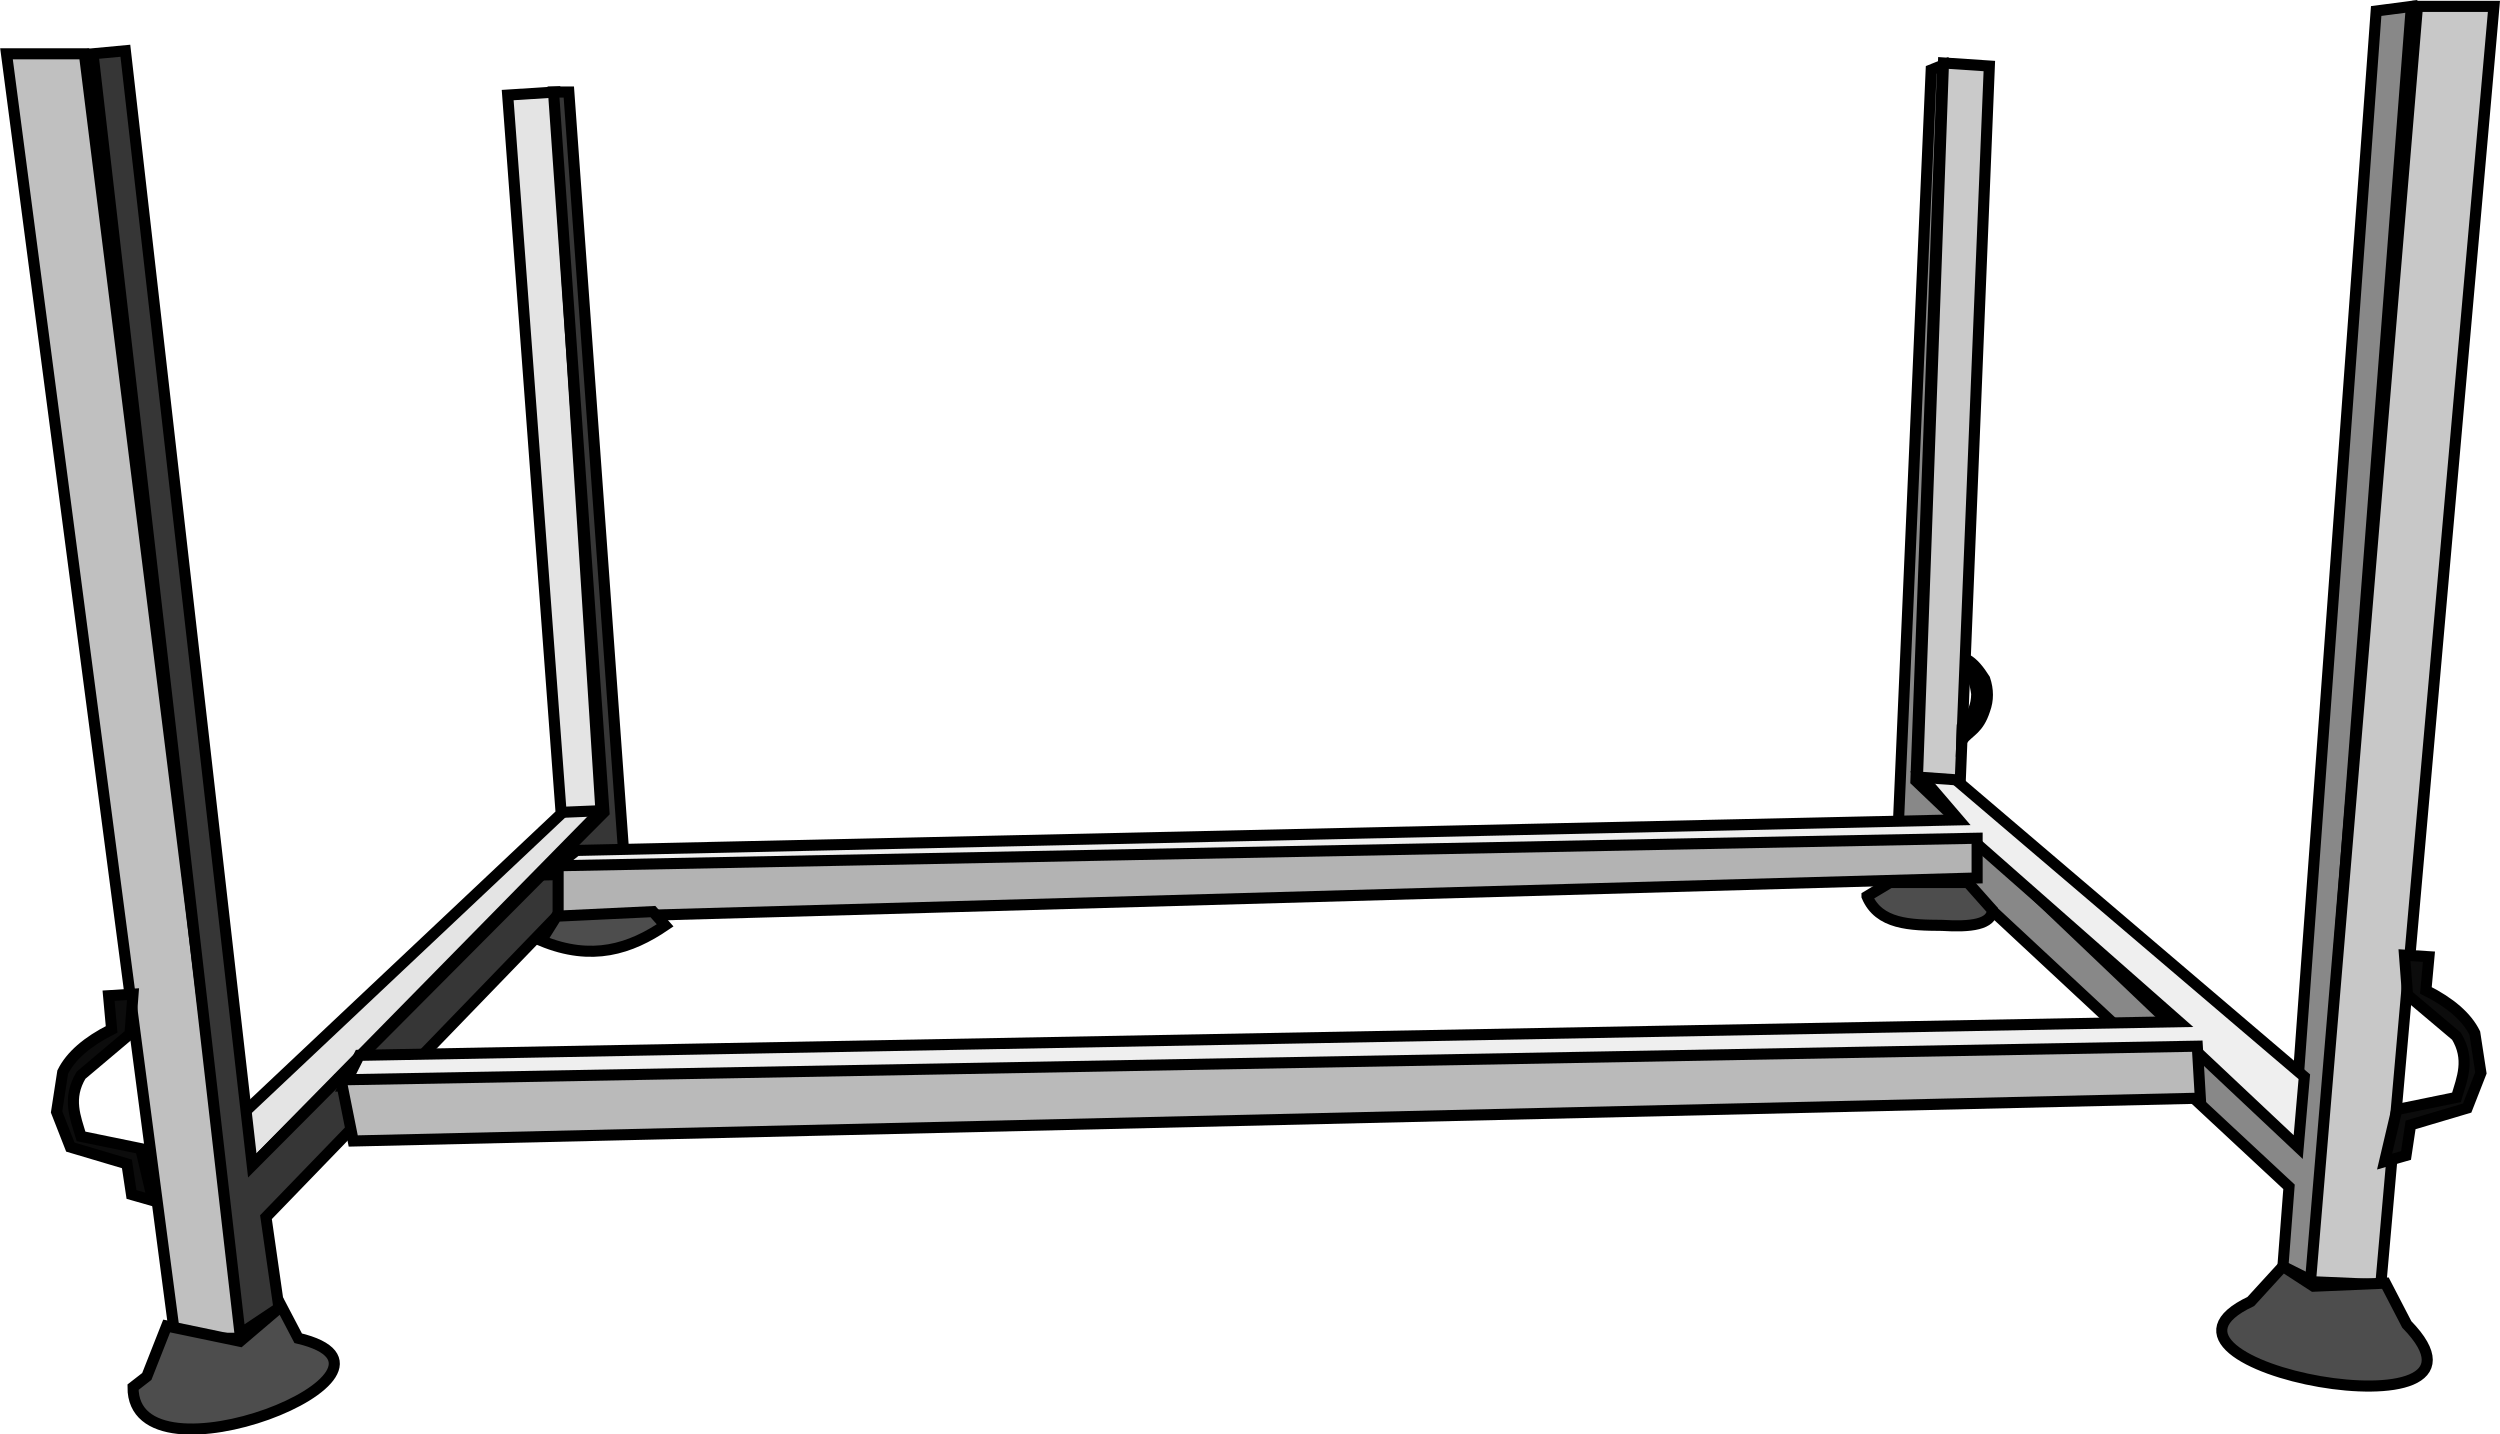 <?xml version="1.0" encoding="UTF-8" standalone="no"?>
<!-- Created with Inkscape (http://www.inkscape.org/) -->

<svg
   xmlns:dc="http://purl.org/dc/elements/1.1/"
   xmlns:cc="http://creativecommons.org/ns#"
   xmlns:rdf="http://www.w3.org/1999/02/22-rdf-syntax-ns#"
   xmlns:svg="http://www.w3.org/2000/svg"
   xmlns="http://www.w3.org/2000/svg"
   xmlns:sodipodi="http://sodipodi.sourceforge.net/DTD/sodipodi-0.dtd"
   xmlns:inkscape="http://www.inkscape.org/namespaces/inkscape"
   width="127.844"
   height="73.352"
   id="svg5269"
   version="1.1"
   inkscape:version="0.48.3.1 r9886"
   sodipodi:docname="Nuovo documento 19">
  <defs
     id="defs5271" />
  <sodipodi:namedview
     id="base"
     pagecolor="#ffffff"
     bordercolor="#666666"
     borderopacity="1.0"
     inkscape:pageopacity="0.0"
     inkscape:pageshadow="2"
     inkscape:zoom="1.8128906"
     inkscape:cx="-17.326894"
     inkscape:cy="41.510002"
     inkscape:document-units="pt"
     inkscape:current-layer="layer1"
     showgrid="false"
     units="pt"
     showborder="false"
     inkscape:showpageshadow="false"
     fit-margin-top="0"
     fit-margin-left="0"
     fit-margin-right="0"
     fit-margin-bottom="0"
     inkscape:window-width="1600"
     inkscape:window-height="841"
     inkscape:window-x="0"
     inkscape:window-y="27"
     inkscape:window-maximized="1" />
  <g
     inkscape:label="Layer 1"
     inkscape:groupmode="layer"
     id="layer1"
     transform="translate(-299,-331.062)">
    <path
       style="fill:#e4e4e4;fill-opacity:1;stroke:#000000;stroke-width:0.567;stroke-linecap:butt;stroke-linejoin:miter;stroke-miterlimit:4;stroke-opacity:1;stroke-dasharray:none"
       d="m 324.961,335.924 2.424,-0.156 2.346,36.751 -17.672,17.984 -3.362,0.079 19.001,-17.906 z"
       id="path5292"
       inkscape:connector-curvature="0" />
    <path
       style="fill:#c0c0c0;fill-opacity:1;stroke:#000000;stroke-width:0.567;stroke-linecap:butt;stroke-linejoin:miter;stroke-miterlimit:4;stroke-opacity:1;stroke-dasharray:none"
       d="m 299.332,333.812 3.981,0 8.183,65.686 -3.539,0 z"
       id="path5288"
       inkscape:connector-curvature="0" />
    <path
       style="fill:#363636;fill-opacity:1;stroke:#000000;stroke-width:0.567;stroke-linecap:butt;stroke-linejoin:miter;stroke-miterlimit:4;stroke-opacity:1;stroke-dasharray:none"
       d="m 303.755,333.812 7.52,65.465 1.99,-1.327 -0.664,-4.645 17.519,-18.128 0.079,1.408 0.782,-0.704 -2.893,-40.113 -0.782,0 2.58,36.829 -17.985,18.063 -6.49,-57.003 z"
       id="path5290"
       inkscape:connector-curvature="0" />
    <path
       style="fill:none;stroke:#000000;stroke-width:0.567;stroke-linecap:butt;stroke-linejoin:miter;stroke-miterlimit:4;stroke-opacity:1;stroke-dasharray:none"
       d="m 329.73,372.519 -1.876,0.078"
       id="path5294"
       inkscape:connector-curvature="0" />
    <path
       style="fill:#888888;fill-opacity:1;stroke:#000000;stroke-width:0.567;stroke-linecap:butt;stroke-linejoin:miter;stroke-miterlimit:4;stroke-opacity:1;stroke-dasharray:none"
       d="m 422.311,331.389 -5.004,65.214 -1.564,-0.782 0.312,-4.066 -19.236,-17.906 0,1.134 -0.782,-0.821 1.72,-39.526 0.586,-0.235 -1.368,36.594 19.314,18.415 4.223,-57.785 z"
       id="path5304"
       inkscape:connector-curvature="0" />
    <path
       style="fill:#efefef;fill-opacity:1;stroke:#000000;stroke-width:0.567;stroke-linecap:butt;stroke-linejoin:miter;stroke-miterlimit:4;stroke-opacity:1;stroke-dasharray:none"
       d="m 316.594,386.594 94.614,-1.877 5.317,5.004 0.313,-3.597 -17.984,-15.326 -1.564,0 1.876,2.189 -70.687,1.564 -1.564,1.251 73.032,-1.72 10.478,9.227 -93.05,1.72 z"
       id="path5296"
       inkscape:connector-curvature="0" />
    <path
       style="fill:#bababa;fill-opacity:1;stroke:#000000;stroke-width:0.567;stroke-linecap:butt;stroke-linejoin:miter;stroke-miterlimit:4;stroke-opacity:1;stroke-dasharray:none"
       d="m 317.063,389.409 -0.625,-3.128 94.927,-1.72 0.156,2.659 z"
       id="path5298"
       inkscape:connector-curvature="0" />
    <path
       style="fill:#b3b3b3;fill-opacity:1;stroke:#000000;stroke-width:0.567;stroke-linecap:butt;stroke-linejoin:miter;stroke-miterlimit:4;stroke-opacity:1;stroke-dasharray:none"
       d="m 327.541,375.334 0,2.659 72.564,-2.033 0,-2.033 z"
       id="path5300"
       inkscape:connector-curvature="0" />
    <path
       style="fill:#c8c8c8;fill-opacity:1;stroke:#000000;stroke-width:0.567;stroke-linecap:butt;stroke-linejoin:miter;stroke-miterlimit:4;stroke-opacity:1;stroke-dasharray:none"
       d="m 417.151,396.602 5.473,-65.214 3.91,0 -5.787,65.37 z"
       id="path5302"
       inkscape:connector-curvature="0" />
    <path
       style="fill:#cacaca;fill-opacity:1;stroke:#000000;stroke-width:0.567;stroke-linecap:butt;stroke-linejoin:miter;stroke-miterlimit:4;stroke-opacity:1;stroke-dasharray:none"
       d="m 398.384,334.282 2.346,0.157 -1.486,36.516 -2.19,-0.157 z"
       id="path5306"
       inkscape:connector-curvature="0" />
    <path
       style="fill:#0c0c0c;fill-opacity:1;stroke:#000000;stroke-width:0.567;stroke-linecap:butt;stroke-linejoin:miter;stroke-miterlimit:4;stroke-opacity:1;stroke-dasharray:none"
       d="m 304.552,381.98 1.251,-0.078 -0.156,2.033 -2.502,2.111 c -0.712,1.185 -0.292,2.143 0,3.128 l 3.049,0.625 0.625,2.659 -1.094,-0.313 -0.235,-1.564 -2.893,-0.86 -0.704,-1.798 0.313,-2.033 c 0.411,-0.836 1.257,-1.562 2.502,-2.189 z"
       id="path5308"
       inkscape:connector-curvature="0"
       sodipodi:nodetypes="cccccccccccccc" />
    <path
       style="fill:none;stroke:#000000;stroke-width:0.567;stroke-linecap:butt;stroke-linejoin:miter;stroke-miterlimit:4;stroke-opacity:1;stroke-dasharray:none"
       d="m 399.322,368.922 c 0.394,-0.497 0.848,-0.557 1.173,-1.564 0.182,-0.495 0.182,-1.017 0,-1.564 -0.282,-0.443 -0.579,-0.832 -0.938,-1.017 l 0,0.626 c 0.364,0.245 0.457,0.628 0.528,1.144 -0.01,0.656 -0.217,0.915 -0.371,1.28 l -0.371,0.401 z"
       id="path5310"
       inkscape:connector-curvature="0"
       sodipodi:nodetypes="ccccccccc" />
    <path
       style="fill:#4d4d4d;fill-opacity:1;stroke:#000000;stroke-width:0.567;stroke-linecap:butt;stroke-linejoin:miter;stroke-miterlimit:4;stroke-opacity:1;stroke-dasharray:none"
       d="m 332.389,377.679 0.625,0.704 c -1.769,1.201 -3.736,1.859 -6.334,0.782 l 0.782,-1.251 z"
       id="path5312"
       inkscape:connector-curvature="0"
       sodipodi:nodetypes="ccccc" />
    <path
       style="fill:#4d4d4d;fill-opacity:1;stroke:#000000;stroke-width:0.567;stroke-linecap:butt;stroke-linejoin:miter;stroke-miterlimit:4;stroke-opacity:1;stroke-dasharray:none"
       d="m 394.474,376.897 1.173,-0.704 3.988,0 1.251,1.408 c -0.029,0.735 -1.098,0.876 -2.58,0.782 -1.623,-0.01 -3.228,-0.048 -3.832,-1.486 z"
       id="path5314"
       inkscape:connector-curvature="0"
       sodipodi:nodetypes="cccccc" />
    <path
       style="fill:#4d4d4d;fill-opacity:1;stroke:#000000;stroke-width:0.567;stroke-linecap:butt;stroke-linejoin:miter;stroke-miterlimit:4;stroke-opacity:1;stroke-dasharray:none"
       d="m 307.523,398.87 -1.016,2.581 -0.704,0.547 c -0.035,5.361 15.527,-0.82 8.445,-2.502 l -0.86,-1.642 -2.111,1.798 z"
       id="path5316"
       inkscape:connector-curvature="0"
       sodipodi:nodetypes="ccccccc" />
    <path
       style="fill:#4d4d4d;fill-opacity:1;stroke:#000000;stroke-width:0.567;stroke-linecap:butt;stroke-linejoin:miter;stroke-miterlimit:4;stroke-opacity:1;stroke-dasharray:none"
       d="m 415.743,395.82 1.564,1.016 3.675,-0.157 1.095,2.111 c 5.852,6.008 -15.069,2.173 -7.976,-1.173 z"
       id="path5318"
       inkscape:connector-curvature="0"
       sodipodi:nodetypes="cccccc" />
    <path
       style="fill:#0c0c0c;fill-opacity:1;stroke:#000000;stroke-width:0.567;stroke-linecap:butt;stroke-linejoin:miter;stroke-miterlimit:4;stroke-opacity:1;stroke-dasharray:none"
       d="m 423.211,379.986 -1.251,-0.079 0.156,2.033 2.502,2.111 c 0.712,1.185 0.292,2.144 0,3.128 l -3.05,0.626 -0.625,2.658 1.095,-0.313 0.234,-1.564 2.893,-0.86 0.703,-1.798 -0.312,-2.033 c -0.411,-0.836 -1.258,-1.562 -2.502,-2.189 z"
       id="path5308-5"
       inkscape:connector-curvature="0"
       sodipodi:nodetypes="cccccccccccccc" />
  </g>
</svg>
